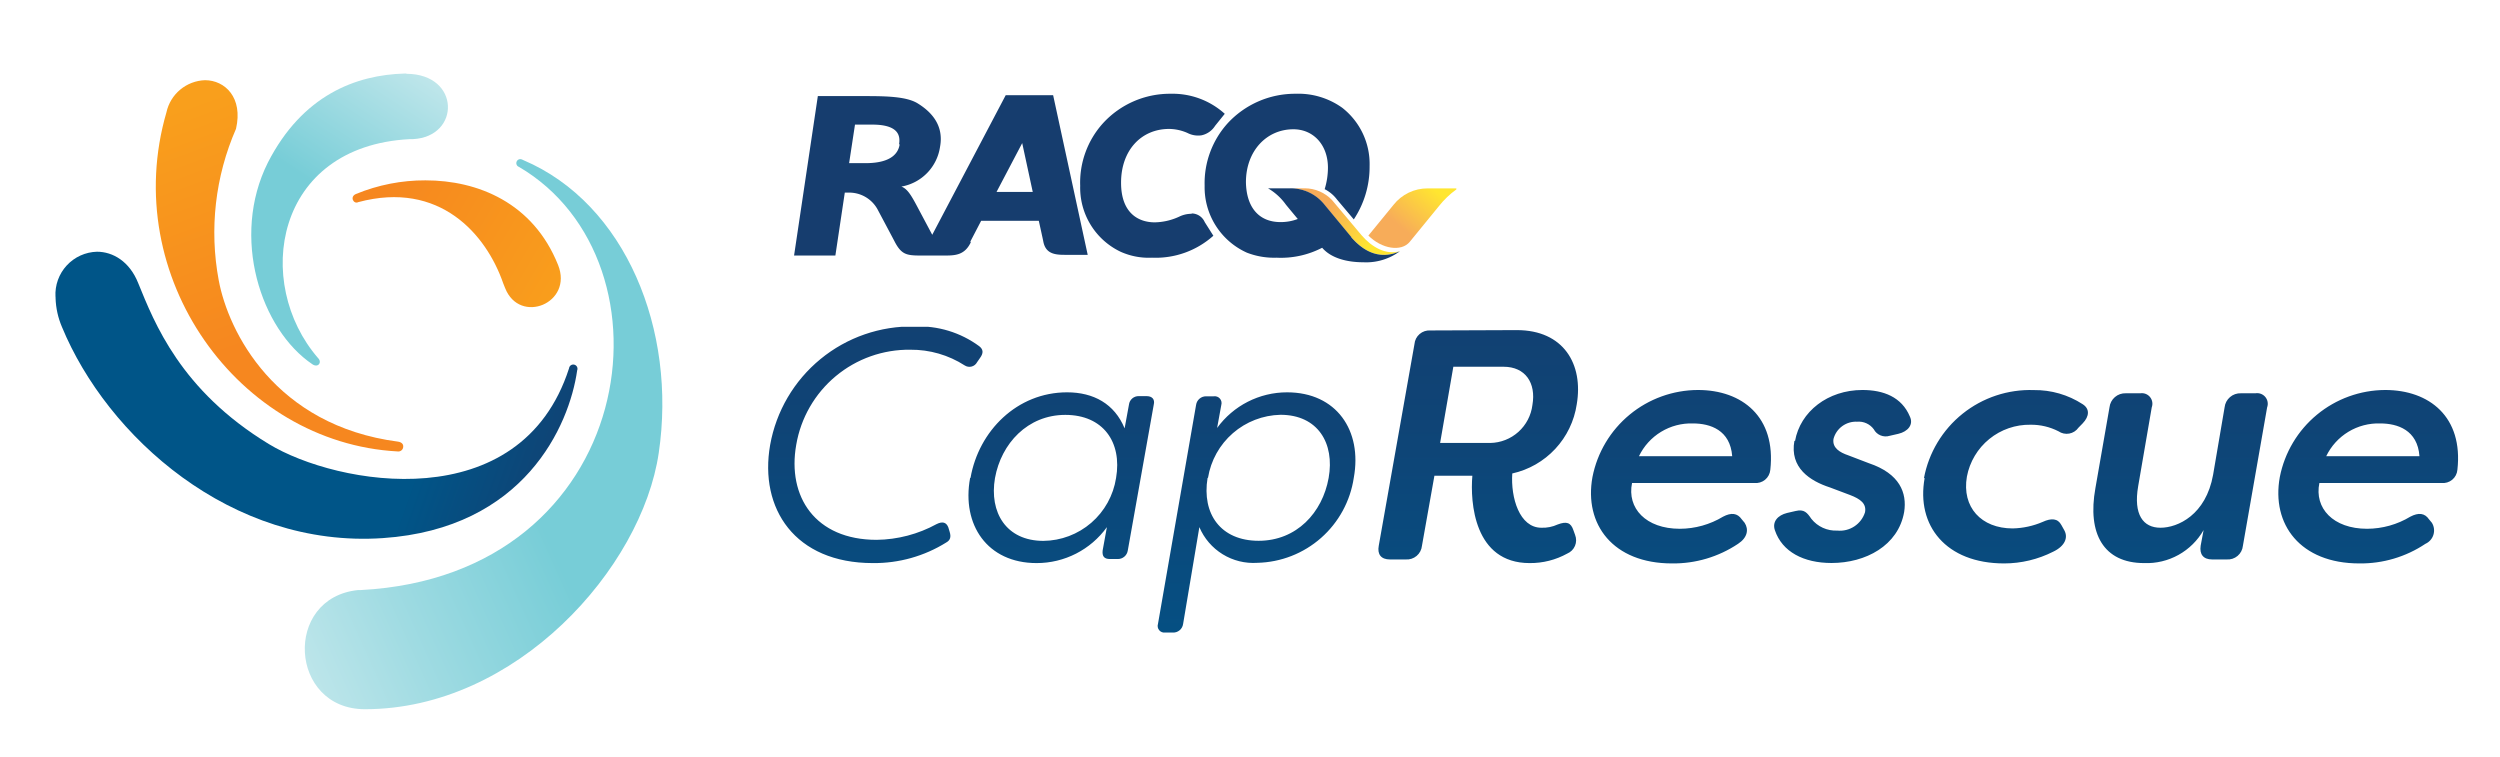 <svg id="Layer_1" data-name="Layer 1" xmlns="http://www.w3.org/2000/svg" xmlns:xlink="http://www.w3.org/1999/xlink" viewBox="0 0 289.3 87.61">
  <defs>
    <clipPath id="clip-path">
      <path d="M161.27,23.69l-2.92,3.57c1.53,1.54,3.81,1.92,4.79.72l3.39-4.15a10,10,0,0,1,2-1.91V21.8h-3.33a5,5,0,0,0-3.94,1.9" style="fill: none"/>
    </clipPath>
    <linearGradient id="linear-gradient" x1="-99.1" y1="759.65" x2="-98.1" y2="759.65" gradientTransform="matrix(-5.88, 0, 0, 5.88, -414.85, -4437.88)" gradientUnits="userSpaceOnUse">
      <stop offset="0" stop-color="#ffe630"/>
      <stop offset="1" stop-color="#f7ac59"/>
    </linearGradient>
    <clipPath id="clip-path-2">
      <path d="M162,29.07Zm-12.69-7.28a5,5,0,0,1,3.93,1.89l3.12,3.77c.78.88,2.75,2.93,5.64,1.62-1.61.46-3.24-.44-4.46-1.87l-3.4-4.05A4.37,4.37,0,0,0,151,21.79Z" style="fill: none"/>
    </clipPath>
    <linearGradient id="linear-gradient-2" x1="-86.09" y1="918.24" x2="-85.09" y2="918.24" gradientTransform="matrix(0, 6.54, 6.54, 0, -5853.49, 586.25)" gradientUnits="userSpaceOnUse">
      <stop offset="0" stop-color="#f7ac59"/>
      <stop offset="1" stop-color="#ffe630"/>
    </linearGradient>
    <clipPath id="clip-path-3">
      <rect x="6.43" y="8.51" width="278.06" height="73.56" style="fill: none"/>
    </clipPath>
    <clipPath id="clip-path-4">
      <path d="M259.32,45.51a1.83,1.83,0,0,0-1.89,1.63l-1.33,7.8c-.83,4.65-4.09,6.13-6.09,6.13s-3.15-1.51-2.58-4.81L249,47.14a1.22,1.22,0,0,0-1.32-1.63H246a1.83,1.83,0,0,0-1.89,1.63l-1.63,9.35c-.95,5.26.94,8.67,5.64,8.67A7.58,7.58,0,0,0,255,61.34l-.34,1.81c-.15,1,.31,1.59,1.33,1.59h1.67a1.76,1.76,0,0,0,1.89-1.59l2.8-16A1.23,1.23,0,0,0,261,45.51ZM115.14,55.32c.72-4,3.78-7.31,8.14-7.31s6.59,3.14,5.87,7.31a8.59,8.59,0,0,1-8.41,7.27c-4.31,0-6.28-3.3-5.6-7.27m-2.88,0c-1,5.41,2,9.84,7.69,9.84A10,10,0,0,0,128.09,61l-.49,2.69c-.08.68.18,1,.83,1h.87a1.16,1.16,0,0,0,1.21-1l3-16.85c.16-.64-.19-1-.83-1h-.87a1.12,1.12,0,0,0-1.17,1l-.5,2.73c-1.17-2.84-3.59-4.17-6.66-4.17-5.79,0-10.22,4.47-11.17,9.89m27.48,0A8.69,8.69,0,0,1,148.18,48c4.32,0,6.29,3.29,5.57,7.31s-3.71,7.27-8.1,7.27-6.59-3.11-5.91-7.27m1.1-5.76.49-2.69a.79.79,0,0,0-.87-1h-.87a1.16,1.16,0,0,0-1.18,1L134,72.2a.77.77,0,0,0,.83,1h.87a1.15,1.15,0,0,0,1.21-1L138.79,61a6.79,6.79,0,0,0,6.71,4.13,11.55,11.55,0,0,0,11.16-9.84c1-5.46-2-9.89-7.72-9.89a10,10,0,0,0-8.1,4.13M195.91,49c2,0,4.31.76,4.54,3.79H189.66A6.7,6.7,0,0,1,195.91,49M184.28,55.2c-1,5.49,2.39,10,9.2,10a13.45,13.45,0,0,0,7.65-2.27c1.1-.72,1.25-1.67.76-2.43l-.34-.41c-.5-.72-1.21-.8-2.16-.3a9.73,9.73,0,0,1-5,1.4c-3.94,0-6.13-2.39-5.53-5.3H203a1.68,1.68,0,0,0,1.86-1.52c.68-6.13-3.26-9.24-8.37-9.24A12.48,12.48,0,0,0,184.28,55.2M207.65,51c-.57,3.14,1.81,4.66,4.12,5.41l2.31.87c1.21.46,1.93,1,1.74,2a3.05,3.05,0,0,1-3.21,2.12,3.62,3.62,0,0,1-3-1.36c-.49-.72-.83-1.14-1.81-.91l-1,.23c-1.06.26-1.75,1-1.41,2,.84,2.5,3.34,3.79,6.55,3.79,3.94,0,7.73-2,8.41-5.91.34-2.19-.49-4.43-4.09-5.64l-2.38-.91c-1-.34-1.86-.87-1.71-1.89a2.68,2.68,0,0,1,2.73-2,2.16,2.16,0,0,1,1.93.87,1.56,1.56,0,0,0,1.85.76l1-.23c1.1-.26,1.78-1.06,1.33-2-.95-2.27-3.07-3.07-5.49-3.07-4,0-7.2,2.5-7.8,5.91m15,4.28c-1,5.49,2.46,9.88,9.2,9.88a12.58,12.58,0,0,0,5.68-1.36c1.36-.65,1.74-1.63,1.29-2.46l-.34-.61c-.42-.8-1.18-.83-2.16-.38a9.29,9.29,0,0,1-3.48.76c-3.64,0-5.91-2.46-5.3-6a7.37,7.37,0,0,1,7.38-6,6.93,6.93,0,0,1,3.22.76,1.67,1.67,0,0,0,2.31-.42L241,49c.8-.83.84-1.7,0-2.23a10.16,10.16,0,0,0-5.64-1.63,12.5,12.5,0,0,0-12.72,10.19M275.44,49c2,0,4.32.76,4.54,3.79H269.19A6.7,6.7,0,0,1,275.44,49M263.82,55.2c-1,5.49,2.38,10,9.2,10a13.47,13.47,0,0,0,7.65-2.27,1.69,1.69,0,0,0,.75-2.43l-.34-.41c-.49-.72-1.21-.8-2.16-.3a9.73,9.73,0,0,1-5,1.4c-3.93,0-6.13-2.39-5.52-5.3h14.12a1.67,1.67,0,0,0,1.85-1.52c.69-6.13-3.25-9.24-8.36-9.24A12.48,12.48,0,0,0,263.82,55.2M168.18,42.44H174c2.5,0,3.78,1.86,3.33,4.43a5,5,0,0,1-4.88,4.39h-5.8Zm-2.65-4.2a1.73,1.73,0,0,0-1.85,1.59l-4.13,23.32c-.19,1,.27,1.59,1.29,1.59h1.82a1.76,1.76,0,0,0,1.89-1.59l1.44-8.1h4.39c-.26,3.07.19,10.11,6.63,10.11a8.82,8.82,0,0,0,4.35-1.1,1.67,1.67,0,0,0,.91-2.16l-.19-.53c-.3-.91-.8-1.06-1.82-.68a4.15,4.15,0,0,1-1.89.38c-2.54,0-3.56-3.48-3.37-6.28a9.66,9.66,0,0,0,7.46-8c.79-4.65-1.52-8.59-6.93-8.59ZM89.12,51.49C87.83,58.87,92,65.16,101,65.16a15.74,15.74,0,0,0,8.51-2.39c.46-.26.57-.64.38-1.24l-.15-.5c-.23-.6-.68-.72-1.36-.38a14.83,14.83,0,0,1-6.93,1.82c-7.12,0-10.37-5-9.31-11a13.22,13.22,0,0,1,13.21-11,11.43,11.43,0,0,1,6.29,1.82,1,1,0,0,0,1.43-.38l.34-.49c.42-.57.38-1-.11-1.37a11.78,11.78,0,0,0-7.46-2.27A16.64,16.64,0,0,0,89.12,51.49" style="fill: none"/>
    </clipPath>
    <linearGradient id="linear-gradient-3" x1="-10.27" y1="841.46" x2="-9.27" y2="841.46" gradientTransform="matrix(0, 67.44, 67.44, 0, -56557.54, 709.77)" gradientUnits="userSpaceOnUse">
      <stop offset="0" stop-color="#153d6e"/>
      <stop offset="0.11" stop-color="#153d6e"/>
      <stop offset="0.51" stop-color="#0e4577"/>
      <stop offset="1" stop-color="#005589"/>
    </linearGradient>
    <clipPath id="clip-path-5">
      <path d="M6.43,34.34v.15a9.18,9.18,0,0,0,.74,3.35C12.39,50.48,26.74,63.46,44.3,62.27c16.36-1.11,21.58-13,22.49-19.41a.49.49,0,1,0-.94-.24C60.25,60,39,56.18,31.1,51.38,20.87,45.16,17.86,37.33,16,32.78c-1-2.53-2.94-3.65-4.78-3.65a4.94,4.94,0,0,0-4.8,5.21" style="fill: none"/>
    </clipPath>
    <linearGradient id="linear-gradient-4" x1="-6.12" y1="862.25" x2="-5.12" y2="862.25" gradientTransform="matrix(0, 34.71, 34.71, 0, -29894.74, 257.35)" gradientUnits="userSpaceOnUse">
      <stop offset="0" stop-color="#058"/>
      <stop offset="0.42" stop-color="#058"/>
      <stop offset="1" stop-color="#153d6e"/>
    </linearGradient>
    <clipPath id="clip-path-6">
      <path d="M41.19,22.45c-.76.32-.26,1.22.27.94,9.44-2.53,14.82,3.75,16.77,9.39.15.36.19.49.22.55,1.69,4.29,7.91,1.76,6.13-2.67-2.88-7.2-9.29-9.79-15.34-9.79a20.92,20.92,0,0,0-8.05,1.58" style="fill: none"/>
    </clipPath>
    <linearGradient id="linear-gradient-5" x1="-14.89" y1="868.77" x2="-13.89" y2="868.77" gradientTransform="matrix(0, 24.05, 24.05, 0, -20838.41, 376.04)" gradientUnits="userSpaceOnUse">
      <stop offset="0" stop-color="#f6871f"/>
      <stop offset="0" stop-color="#f6871f"/>
      <stop offset="1" stop-color="#f99f1c"/>
    </linearGradient>
    <clipPath id="clip-path-7">
      <path d="M47,8.51h-.16C41.2,8.66,35,11,31,18.81c-4.32,8.62-.83,19.32,5.16,23.35.65.43,1.14-.23.65-.72C29.3,32.78,31.7,16.91,47.43,16.1l.35,0c5.53-.27,5.52-7.53-.73-7.56Z" style="fill: none"/>
    </clipPath>
    <linearGradient id="linear-gradient-6" x1="29.01" y1="859.64" x2="30.01" y2="859.64" gradientTransform="matrix(22.73, 0, 0, -22.73, -618.15, 19568.13)" gradientUnits="userSpaceOnUse">
      <stop offset="0" stop-color="#77cdd7"/>
      <stop offset="0.01" stop-color="#77cdd7"/>
      <stop offset="1" stop-color="#d3edf0"/>
    </linearGradient>
    <clipPath id="clip-path-8">
      <path d="M60,19.28c18.87,11,13.93,47.3-18.23,49l-.32,0c-8.71.88-8,13.79.78,13.79,17.54,0,32.05-16.34,34-29.66,2.1-14.19-3.82-28.85-15.67-33.88a.76.76,0,0,0-.37-.12.47.47,0,0,0-.22.87" style="fill: none"/>
    </clipPath>
    <linearGradient id="linear-gradient-7" x1="8.59" y1="858.03" x2="9.59" y2="858.03" gradientTransform="matrix(41.39, 0, 0, -41.39, -338.83, 35567.79)" gradientUnits="userSpaceOnUse">
      <stop offset="0" stop-color="#d3edf0"/>
      <stop offset="0.54" stop-color="#9fdbe2"/>
      <stop offset="1" stop-color="#77cdd7"/>
    </linearGradient>
    <clipPath id="clip-path-9">
      <path d="M19.26,13C13.73,32,27.58,51.24,46,52.24a.57.57,0,0,0,.66-.51v-.11c0-.23-.2-.45-.58-.51C31.82,49.25,26.41,38.36,25.31,32.43a30,30,0,0,1,2-17.52c.84-3.62-1.28-5.63-3.59-5.63A4.73,4.73,0,0,0,19.26,13" style="fill: none"/>
    </clipPath>
    <linearGradient id="linear-gradient-8" x1="25.85" y1="831.95" x2="26.85" y2="831.95" gradientTransform="matrix(0, -28.59, -28.59, 0, 23816.67, 778.04)" xlink:href="#linear-gradient-5"/>
  </defs>
  <g style="clip-path: url(#clip-path)">
    <rect x="157.34" y="19.21" width="12.19" height="12.56" transform="translate(39.43 134.96) rotate(-50.3)" style="fill: url(#linear-gradient)"/>
  </g>
  <g style="clip-path: url(#clip-path-2)">
    <rect x="148.08" y="18.68" width="15.21" height="14.81" transform="translate(21.07 108.54) rotate(-41)" style="fill: url(#linear-gradient-2)"/>
  </g>
  <g style="clip-path: url(#clip-path-3)">
    <path d="M156.39,27.45l-3.12-3.77a5,5,0,0,0-3.93-1.89h-2.61a6.64,6.64,0,0,1,2.08,1.9s1.37,1.66,1.37,1.65a5.5,5.5,0,0,1-2,.36c-2.46,0-3.95-1.66-4-4.62,0-3.59,2.37-6.12,5.49-6.12,2.31,0,4,1.8,4,4.45a8.53,8.53,0,0,1-.38,2.48,4.14,4.14,0,0,1,1.42,1.19l1.95,2.31a11,11,0,0,0,1.83-6.18,8.25,8.25,0,0,0-3.17-6.74,8.72,8.72,0,0,0-5.4-1.62,10.61,10.61,0,0,0-7.85,3.41,10.34,10.34,0,0,0-2.67,7.23,8.3,8.3,0,0,0,4.87,7.74,8.64,8.64,0,0,0,3.44.59A10.35,10.35,0,0,0,153,28.67c1,1.17,2.79,1.68,4.77,1.68A6.55,6.55,0,0,0,162,29.07c-2.89,1.31-4.86-.74-5.64-1.62m-18.5-2.71a3.25,3.25,0,0,0-1.4.33,7,7,0,0,1-2.83.66c-1.82,0-3.9-1-3.9-4.59,0-3.78,2.36-6.22,5.56-6.22a5.37,5.37,0,0,1,2.13.47,2.68,2.68,0,0,0,1.61.27,2.46,2.46,0,0,0,1.58-1.1l1.12-1.39a9,9,0,0,0-6.25-2.32,10.5,10.5,0,0,0-7.85,3.42A10.25,10.25,0,0,0,125,21.5a8.21,8.21,0,0,0,4.67,7.63,7.94,7.94,0,0,0,3.64.69,10,10,0,0,0,7.1-2.54l-1-1.58a1.66,1.66,0,0,0-1.48-1m-33.82-8c-.13.84-.74,2.18-3.95,2.18H98.26l.68-4.46h2c3.22,0,3.23,1.44,3.1,2.28m14.25-.14,1.22,5.65h-4.19Zm-6,11.39,1.25-2.4h6.67s.53,2.39.52,2.39c.29,1.54,1.51,1.56,2.77,1.55h2.37l-4-18.47h-5.49l-8.5,16.15-1.57-2.95c-.87-1.66-1.29-2.35-2-2.63A5.47,5.47,0,0,0,108.78,17c.45-2.41-.88-4-2.64-5.07-1.28-.75-3.52-.81-6-.81H94.64L91.89,29.57h4.78l1.09-7.28h.38a3.74,3.74,0,0,1,3.48,2.07s1.9,3.57,1.9,3.58c.78,1.51,1.38,1.63,3,1.63,0,0,2.74,0,2.74,0,1.2,0,2.36,0,3.08-1.53" style="fill: #163d6e"/>
  </g>
  <g style="clip-path: url(#clip-path-4)">
    <rect x="87.83" y="37.82" width="197.27" height="35.4" style="fill: url(#linear-gradient-3)"/>
  </g>
  <g style="clip-path: url(#clip-path-5)">
    <rect x="10.45" y="12.05" width="52.49" height="68.5" transform="translate(-19.16 65.53) rotate(-70.6)" style="fill: url(#linear-gradient-4)"/>
  </g>
  <g style="clip-path: url(#clip-path-6)">
    <rect x="39.58" y="13.81" width="27.63" height="30.85" transform="translate(1.05 60.31) rotate(-59.4)" style="fill: url(#linear-gradient-5)"/>
  </g>
  <g style="clip-path: url(#clip-path-7)">
    <rect x="18.46" y="5.05" width="43.11" height="41" transform="translate(-3.38 44.81) rotate(-56.5)" style="fill: url(#linear-gradient-6)"/>
  </g>
  <g style="clip-path: url(#clip-path-8)">
    <rect x="21.81" y="11.78" width="68.03" height="76.92" transform="translate(-15.61 27.05) rotate(-24)" style="fill: url(#linear-gradient-7)"/>
  </g>
  <g style="clip-path: url(#clip-path-9)">
    <rect x="7.26" y="4.89" width="45.88" height="51.81" transform="translate(-8.84 12.46) rotate(-20.4)" style="fill: url(#linear-gradient-8)"/>
  </g>
</svg>
